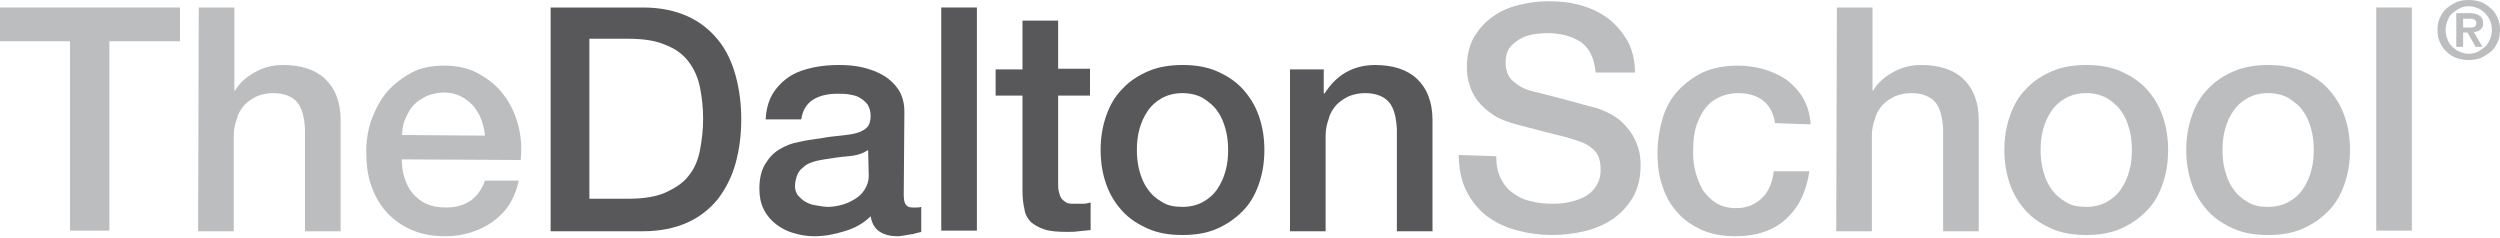 <?xml version="1.0" encoding="utf-8"?>
<!-- Generator: Adobe Illustrator 28.2.0, SVG Export Plug-In . SVG Version: 6.00 Build 0)  -->
<svg version="1.1" id="Layer_1" xmlns="http://www.w3.org/2000/svg" xmlns:xlink="http://www.w3.org/1999/xlink" x="0px" y="0px"
	 viewBox="0 0 400 38" style="enable-background:new 0 0 400 38;" xml:space="preserve">
<style type="text/css">
	.st0{fill:#BCBDBF;}
	.st1{fill:#58585B;}
</style>
<g id="Layer_1-2">
	<path class="st0" d="M-0.1,1.2h28.9v5.4H17.5v30.3h-6.3V6.6H-0.1V1.2z"/>
	<path class="st0" d="M31.8,1.2h5.7v13.3h0.1c0.7-1.2,1.7-2.1,3.1-2.9c1.4-0.8,2.9-1.2,4.6-1.2c2.8,0,5.1,0.7,6.7,2.2
		c1.6,1.5,2.5,3.7,2.5,6.6v17.8h-5.7V20.7c-0.1-2-0.5-3.5-1.3-4.4c-0.8-0.9-2.1-1.4-3.8-1.4c-1,0-1.8,0.2-2.6,0.5
		c-0.8,0.4-1.4,0.8-2,1.4c-0.5,0.6-1,1.3-1.2,2.2c-0.3,0.8-0.5,1.7-0.5,2.7v15.3h-5.7L31.8,1.2L31.8,1.2z"/>
	<path class="st0" d="M64.3,25.5c0,1,0.1,2,0.4,2.9s0.7,1.8,1.3,2.5c0.6,0.7,1.3,1.3,2.2,1.7c0.9,0.4,1.9,0.6,3.1,0.6
		c1.7,0,3-0.4,4-1.1c1-0.7,1.8-1.8,2.3-3.2h5.4c-0.3,1.4-0.8,2.7-1.5,3.8s-1.6,2-2.7,2.8c-1,0.7-2.2,1.3-3.5,1.7
		c-1.3,0.4-2.6,0.6-4,0.6c-2,0-3.8-0.3-5.4-1c-1.6-0.7-2.9-1.6-4-2.8c-1.1-1.2-1.9-2.6-2.5-4.3c-0.6-1.7-0.8-3.5-0.8-5.5
		c0-1.8,0.3-3.6,0.9-5.2c0.6-1.6,1.4-3.1,2.5-4.4c1.1-1.2,2.4-2.2,3.9-3s3.3-1.1,5.2-1.1c2,0,3.9,0.4,5.5,1.3c1.6,0.9,3,2,4,3.4
		c1.1,1.4,1.8,3,2.3,4.8c0.5,1.8,0.6,3.7,0.4,5.6L64.3,25.5L64.3,25.5z M77.6,21.7c-0.1-0.9-0.3-1.8-0.6-2.6
		c-0.3-0.8-0.8-1.6-1.3-2.2c-0.6-0.6-1.2-1.1-2-1.5c-0.8-0.4-1.7-0.6-2.6-0.6s-1.9,0.2-2.7,0.5c-0.8,0.4-1.5,0.8-2.1,1.4
		c-0.6,0.6-1,1.3-1.4,2.2c-0.4,0.8-0.5,1.7-0.6,2.7L77.6,21.7L77.6,21.7z"/>
	<path class="st1" d="M88.1,1.2h14.8c2.7,0,5.1,0.5,7.1,1.4c2,0.9,3.6,2.2,4.9,3.8c1.3,1.6,2.2,3.5,2.8,5.7c0.6,2.2,0.9,4.5,0.9,7
		s-0.3,4.8-0.9,7c-0.6,2.2-1.6,4.1-2.8,5.7c-1.3,1.6-2.9,2.9-4.9,3.8c-2,0.9-4.4,1.4-7.1,1.4H88.1C88.1,36.9,88.1,1.2,88.1,1.2z
		 M94.3,31.8h6.2c2.4,0,4.4-0.3,6-1c1.5-0.7,2.8-1.5,3.7-2.7c0.9-1.1,1.5-2.5,1.8-4.1s0.5-3.2,0.5-5s-0.2-3.5-0.5-5
		s-0.9-2.9-1.8-4.1s-2.1-2.1-3.7-2.7c-1.5-0.7-3.6-1-6-1h-6.2C94.3,6.3,94.3,31.8,94.3,31.8z"/>
	<path class="st1" d="M144.6,31.2c0,0.7,0.1,1.2,0.3,1.5c0.2,0.3,0.5,0.5,1.1,0.5h0.6c0.2,0,0.5,0,0.8-0.1v4
		c-0.2,0.1-0.5,0.1-0.8,0.2c-0.3,0.1-0.6,0.2-1,0.2c-0.3,0.1-0.7,0.1-1,0.2c-0.3,0-0.6,0.1-0.9,0.1c-1.2,0-2.1-0.2-2.9-0.7
		c-0.8-0.5-1.3-1.3-1.5-2.5c-1.1,1.1-2.5,1.9-4.2,2.4c-1.6,0.5-3.2,0.8-4.8,0.8c-1.2,0-2.3-0.2-3.3-0.5c-1.1-0.3-2-0.8-2.8-1.4
		c-0.8-0.6-1.5-1.4-2-2.4s-0.7-2.1-0.7-3.3c0-1.6,0.3-2.9,0.9-3.9c0.6-1,1.3-1.8,2.3-2.4c1-0.6,2-1,3.2-1.2c1.2-0.3,2.4-0.4,3.6-0.6
		c1-0.2,2-0.3,3-0.4c0.9-0.1,1.8-0.2,2.5-0.4c0.7-0.2,1.3-0.5,1.7-0.9c0.4-0.4,0.6-1,0.6-1.9c0-0.7-0.2-1.3-0.5-1.8
		c-0.4-0.5-0.8-0.8-1.3-1.1c-0.5-0.3-1.1-0.4-1.7-0.5c-0.6-0.1-1.2-0.1-1.8-0.1c-1.6,0-2.9,0.3-4,1c-1,0.7-1.6,1.7-1.8,3.1h-5.7
		c0.1-1.7,0.5-3.1,1.2-4.2c0.7-1.1,1.6-2,2.7-2.7c1.1-0.7,2.3-1.1,3.7-1.4c1.4-0.3,2.8-0.4,4.2-0.4c1.3,0,2.5,0.1,3.8,0.4
		c1.2,0.3,2.3,0.7,3.3,1.3c1,0.6,1.8,1.4,2.4,2.3c0.6,1,0.9,2.1,0.9,3.5L144.6,31.2L144.6,31.2z M138.9,24c-0.9,0.6-1.9,0.9-3.2,1
		c-1.3,0.1-2.5,0.3-3.8,0.5c-0.6,0.1-1.2,0.2-1.8,0.4c-0.6,0.2-1.1,0.4-1.5,0.8c-0.4,0.3-0.8,0.7-1,1.2s-0.4,1.1-0.4,1.9
		c0,0.6,0.2,1.2,0.6,1.6c0.4,0.4,0.8,0.8,1.3,1c0.5,0.3,1.1,0.4,1.7,0.5c0.6,0.1,1.2,0.2,1.7,0.2c0.6,0,1.3-0.1,2.1-0.3
		s1.4-0.5,2.1-0.9c0.7-0.4,1.2-0.9,1.6-1.5c0.4-0.6,0.7-1.4,0.7-2.3L138.9,24L138.9,24z"/>
	<path class="st1" d="M150.6,1.2h5.7v35.7h-5.7V1.2z"/>
	<path class="st1" d="M159.3,11.1h4.3V3.3h5.7V11h5.1v4.3h-5.1v13.8c0,0.6,0,1.1,0.1,1.5s0.2,0.8,0.4,1.1c0.2,0.3,0.5,0.5,0.8,0.7
		s0.9,0.2,1.5,0.2c0.4,0,0.8,0,1.2,0c0.4,0,0.8-0.1,1.2-0.2v4.4c-0.6,0.1-1.2,0.1-1.9,0.2s-1.2,0.1-1.9,0.1c-1.5,0-2.7-0.1-3.6-0.4
		c-0.9-0.3-1.6-0.7-2.2-1.2c-0.5-0.6-0.9-1.2-1-2.1c-0.2-0.8-0.3-1.8-0.3-2.9V15.3h-4.3L159.3,11.1L159.3,11.1z"/>
	<path class="st1" d="M189.2,37.6c-2.1,0-3.9-0.3-5.5-1c-1.6-0.7-3-1.6-4.1-2.8c-1.1-1.2-2-2.6-2.6-4.3s-0.9-3.5-0.9-5.5
		s0.3-3.8,0.9-5.5c0.6-1.7,1.4-3.1,2.6-4.3c1.1-1.2,2.5-2.1,4.1-2.8c1.6-0.7,3.5-1,5.5-1c2.1,0,3.9,0.3,5.5,1c1.6,0.7,3,1.6,4.1,2.8
		s2,2.6,2.6,4.3c0.6,1.7,0.9,3.5,0.9,5.5s-0.3,3.8-0.9,5.5c-0.6,1.7-1.4,3.1-2.6,4.3s-2.5,2.1-4.1,2.8
		C193.1,37.3,191.3,37.6,189.2,37.6z M189.2,33.1c1.3,0,2.4-0.3,3.3-0.8c0.9-0.5,1.7-1.2,2.3-2.1c0.6-0.9,1-1.8,1.3-2.9
		c0.3-1.1,0.4-2.2,0.4-3.3c0-1.1-0.1-2.2-0.4-3.3c-0.3-1.1-0.7-2.1-1.3-2.9c-0.6-0.9-1.4-1.5-2.3-2.1c-0.9-0.5-2-0.8-3.3-0.8
		c-1.3,0-2.4,0.3-3.3,0.8c-0.9,0.5-1.7,1.2-2.3,2.1c-0.6,0.9-1,1.8-1.3,2.9c-0.3,1.1-0.4,2.2-0.4,3.3s0.1,2.2,0.4,3.3
		c0.3,1.1,0.7,2.1,1.3,2.9c0.6,0.9,1.4,1.6,2.3,2.1C186.8,32.9,187.9,33.1,189.2,33.1z"/>
	<path class="st1" d="M206.4,11.1h5.4v3.8l0.1,0.1c0.9-1.4,2-2.6,3.4-3.4c1.4-0.8,3-1.2,4.7-1.2c2.8,0,5.1,0.7,6.7,2.2
		c1.6,1.5,2.5,3.7,2.5,6.6v17.8h-5.7V20.7c-0.1-2-0.5-3.5-1.3-4.4c-0.8-0.9-2.1-1.4-3.8-1.4c-1,0-1.8,0.2-2.6,0.5
		c-0.8,0.4-1.4,0.8-2,1.4c-0.5,0.6-1,1.3-1.2,2.2c-0.3,0.8-0.5,1.7-0.5,2.7v15.3h-5.7L206.4,11.1L206.4,11.1z"/>
	<path class="st0" d="M239.4,25c0,1.4,0.2,2.5,0.7,3.5c0.5,1,1.1,1.8,2,2.4c0.8,0.6,1.8,1.1,2.9,1.3c1.1,0.3,2.3,0.4,3.5,0.4
		c1.4,0,2.5-0.2,3.5-0.5c1-0.3,1.8-0.7,2.4-1.2c0.6-0.5,1-1.1,1.3-1.7c0.3-0.7,0.4-1.3,0.4-2c0-1.4-0.3-2.4-0.9-3
		c-0.6-0.7-1.3-1.1-2-1.4c-1.3-0.5-2.7-0.9-4.4-1.3c-1.7-0.4-3.8-1-6.2-1.6c-1.5-0.4-2.8-0.9-3.8-1.6c-1-0.7-1.8-1.4-2.4-2.2
		c-0.6-0.8-1-1.6-1.3-2.6c-0.3-0.9-0.4-1.8-0.4-2.8c0-1.8,0.4-3.4,1.1-4.7c0.8-1.3,1.7-2.4,3-3.3c1.2-0.9,2.6-1.5,4.2-1.9
		c1.6-0.4,3.1-0.6,4.8-0.6c1.9,0,3.6,0.2,5.3,0.7s3.1,1.2,4.4,2.2c1.2,1,2.2,2.2,3,3.6c0.7,1.4,1.1,3.1,1.1,4.9h-6.3
		c-0.2-2.3-1-3.9-2.4-4.9c-1.4-0.9-3.2-1.4-5.4-1.4c-0.7,0-1.5,0.1-2.3,0.2c-0.8,0.2-1.5,0.4-2.1,0.8c-0.6,0.4-1.2,0.8-1.6,1.4
		c-0.4,0.6-0.6,1.3-0.6,2.3c0,1.3,0.4,2.3,1.2,3c0.8,0.7,1.8,1.3,3.1,1.6c0.1,0,0.7,0.2,1.6,0.4s1.9,0.5,3.1,0.8s2.2,0.6,3.3,0.9
		c1.1,0.3,1.9,0.5,2.3,0.6c1.2,0.4,2.2,0.9,3.1,1.5c0.9,0.6,1.6,1.4,2.2,2.2c0.6,0.8,1,1.7,1.3,2.6c0.3,0.9,0.4,1.9,0.4,2.8
		c0,2-0.4,3.7-1.2,5.1s-1.9,2.6-3.2,3.5c-1.3,0.9-2.9,1.6-4.6,2c-1.7,0.4-3.4,0.6-5.2,0.6c-2,0-4-0.3-5.8-0.8
		c-1.8-0.5-3.4-1.3-4.7-2.3c-1.3-1-2.4-2.4-3.2-4c-0.8-1.6-1.2-3.5-1.2-5.7L239.4,25L239.4,25z"/>
	<path class="st0" d="M284,19.7c-0.2-1.6-0.9-2.8-1.9-3.6c-1-0.8-2.4-1.2-4-1.2c-0.7,0-1.5,0.1-2.4,0.4c-0.8,0.3-1.6,0.7-2.3,1.4
		s-1.3,1.6-1.8,2.9c-0.5,1.2-0.7,2.8-0.7,4.8c0,1.1,0.1,2.1,0.4,3.2c0.3,1.1,0.7,2,1.2,2.9c0.6,0.8,1.3,1.5,2.1,2
		c0.9,0.5,1.9,0.8,3.1,0.8c1.7,0,3-0.5,4.1-1.5c1.1-1,1.8-2.5,2-4.4h5.7c-0.5,3.4-1.8,5.9-3.8,7.7c-2,1.8-4.7,2.7-8,2.7
		c-2,0-3.8-0.3-5.4-1c-1.5-0.7-2.9-1.6-3.9-2.8c-1.1-1.2-1.9-2.6-2.4-4.2c-0.6-1.6-0.8-3.4-0.8-5.3c0-1.9,0.3-3.8,0.8-5.5
		c0.5-1.7,1.3-3.2,2.4-4.4c1.1-1.2,2.4-2.2,4-3c1.6-0.7,3.4-1.1,5.6-1.1c1.5,0,2.9,0.2,4.3,0.6c1.3,0.4,2.6,1,3.6,1.7
		c1,0.8,1.9,1.7,2.6,2.9s1.1,2.6,1.2,4.2L284,19.7L284,19.7z"/>
	<path class="st0" d="M293.9,1.2h5.7v13.3h0.1c0.7-1.2,1.7-2.1,3.1-2.9c1.4-0.8,2.9-1.2,4.6-1.2c2.8,0,5.1,0.7,6.7,2.2
		c1.6,1.5,2.5,3.7,2.5,6.6v17.8h-5.7V20.7c-0.1-2-0.5-3.5-1.3-4.4c-0.8-0.9-2.1-1.4-3.8-1.4c-1,0-1.8,0.2-2.6,0.5
		c-0.8,0.4-1.4,0.8-2,1.4c-0.5,0.6-1,1.3-1.2,2.2c-0.3,0.8-0.5,1.7-0.5,2.7v15.3h-5.7L293.9,1.2L293.9,1.2z"/>
	<path class="st0" d="M333.8,37.6c-2.1,0-3.9-0.3-5.5-1s-3-1.6-4.1-2.8c-1.1-1.2-2-2.6-2.6-4.3s-0.9-3.5-0.9-5.5s0.3-3.8,0.9-5.5
		c0.6-1.7,1.4-3.1,2.6-4.3c1.1-1.2,2.5-2.1,4.1-2.8c1.6-0.7,3.5-1,5.5-1c2.1,0,3.9,0.3,5.5,1s3,1.6,4.1,2.8s2,2.6,2.6,4.3
		c0.6,1.7,0.9,3.5,0.9,5.5s-0.3,3.8-0.9,5.5c-0.6,1.7-1.4,3.1-2.6,4.3s-2.5,2.1-4.1,2.8S335.8,37.6,333.8,37.6z M333.8,33.1
		c1.3,0,2.4-0.3,3.3-0.8c0.9-0.5,1.7-1.2,2.3-2.1c0.6-0.9,1-1.8,1.3-2.9c0.3-1.1,0.4-2.2,0.4-3.3c0-1.1-0.1-2.2-0.4-3.3
		c-0.3-1.1-0.7-2.1-1.3-2.9c-0.6-0.9-1.4-1.5-2.3-2.1c-0.9-0.5-2-0.8-3.3-0.8c-1.3,0-2.4,0.3-3.3,0.8c-0.9,0.5-1.7,1.2-2.3,2.1
		c-0.6,0.9-1,1.8-1.3,2.9c-0.3,1.1-0.4,2.2-0.4,3.3s0.1,2.2,0.4,3.3c0.3,1.1,0.7,2.1,1.3,2.9c0.6,0.9,1.4,1.6,2.3,2.1
		C331.4,32.9,332.5,33.1,333.8,33.1z"/>
	<path class="st0" d="M362.9,37.6c-2.1,0-3.9-0.3-5.5-1c-1.6-0.7-3-1.6-4.1-2.8c-1.1-1.2-2-2.6-2.6-4.3c-0.6-1.7-0.9-3.5-0.9-5.5
		s0.3-3.8,0.9-5.5s1.4-3.1,2.6-4.3c1.1-1.2,2.5-2.1,4.1-2.8c1.6-0.7,3.5-1,5.5-1s3.9,0.3,5.5,1s3,1.6,4.1,2.8s2,2.6,2.6,4.3
		c0.6,1.7,0.9,3.5,0.9,5.5s-0.3,3.8-0.9,5.5c-0.6,1.7-1.4,3.1-2.6,4.3s-2.5,2.1-4.1,2.8S365,37.6,362.9,37.6z M362.9,33.1
		c1.3,0,2.4-0.3,3.3-0.8c0.9-0.5,1.7-1.2,2.3-2.1c0.6-0.9,1-1.8,1.3-2.9c0.3-1.1,0.4-2.2,0.4-3.3c0-1.1-0.1-2.2-0.4-3.3
		c-0.3-1.1-0.7-2.1-1.3-2.9c-0.6-0.9-1.4-1.5-2.3-2.1c-0.9-0.5-2-0.8-3.3-0.8s-2.4,0.3-3.3,0.8c-0.9,0.5-1.7,1.2-2.3,2.1
		c-0.6,0.9-1,1.8-1.3,2.9c-0.3,1.1-0.4,2.2-0.4,3.3s0.1,2.2,0.4,3.3c0.3,1.1,0.7,2.1,1.3,2.9c0.6,0.9,1.4,1.6,2.3,2.1
		C360.5,32.9,361.6,33.1,362.9,33.1z"/>
	<path class="st0" d="M380.2,1.2h5.7v35.7h-5.7V1.2z"/>
	<path class="st0" d="M390.4,2.8c0.3-0.6,0.6-1.1,1.1-1.5c0.5-0.4,1-0.7,1.6-1c0.6-0.2,1.2-0.3,1.9-0.3s1.3,0.1,1.9,0.3
		c0.6,0.2,1.1,0.6,1.6,1s0.8,0.9,1.1,1.5c0.3,0.6,0.4,1.3,0.4,2s-0.1,1.4-0.4,2c-0.3,0.6-0.6,1.1-1.1,1.5c-0.5,0.4-1,0.7-1.6,1
		c-0.6,0.2-1.2,0.3-1.9,0.3s-1.3-0.1-1.9-0.3c-0.6-0.2-1.1-0.5-1.6-1c-0.5-0.4-0.8-0.9-1.1-1.5c-0.3-0.6-0.4-1.3-0.4-2
		S390.1,3.4,390.4,2.8z M391.6,6.3c0.2,0.5,0.4,0.9,0.8,1.2c0.3,0.3,0.7,0.6,1.2,0.8s0.9,0.3,1.4,0.3c0.5,0,1-0.1,1.4-0.3
		s0.8-0.5,1.2-0.8c0.3-0.3,0.6-0.7,0.8-1.2c0.2-0.5,0.3-1,0.3-1.5s-0.1-1.1-0.3-1.5c-0.2-0.5-0.5-0.9-0.8-1.2
		c-0.3-0.3-0.7-0.6-1.2-0.8S395.5,1,395,1s-1,0.1-1.4,0.3s-0.8,0.5-1.2,0.8s-0.6,0.7-0.8,1.2c-0.2,0.5-0.3,1-0.3,1.5
		S391.4,5.9,391.6,6.3z M395.1,2.1c0.7,0,1.2,0.1,1.6,0.4c0.4,0.2,0.6,0.7,0.6,1.2c0,0.3,0,0.5-0.1,0.6c-0.1,0.2-0.2,0.3-0.3,0.4
		c-0.1,0.1-0.3,0.2-0.5,0.3c-0.2,0.1-0.4,0.1-0.6,0.1l1.4,2.4h-1.1l-1.3-2.3h-0.7v2.3H393V2.1H395.1L395.1,2.1z M395.1,4.4
		c0.3,0,0.6,0,0.8-0.1c0.2-0.1,0.3-0.3,0.3-0.6c0-0.2,0-0.3-0.1-0.4c-0.1-0.1-0.2-0.2-0.3-0.2C395.7,3,395.5,3,395.4,3
		c-0.1,0-0.3,0-0.4,0h-0.9v1.4L395.1,4.4L395.1,4.4z"/>
</g>
</svg>
